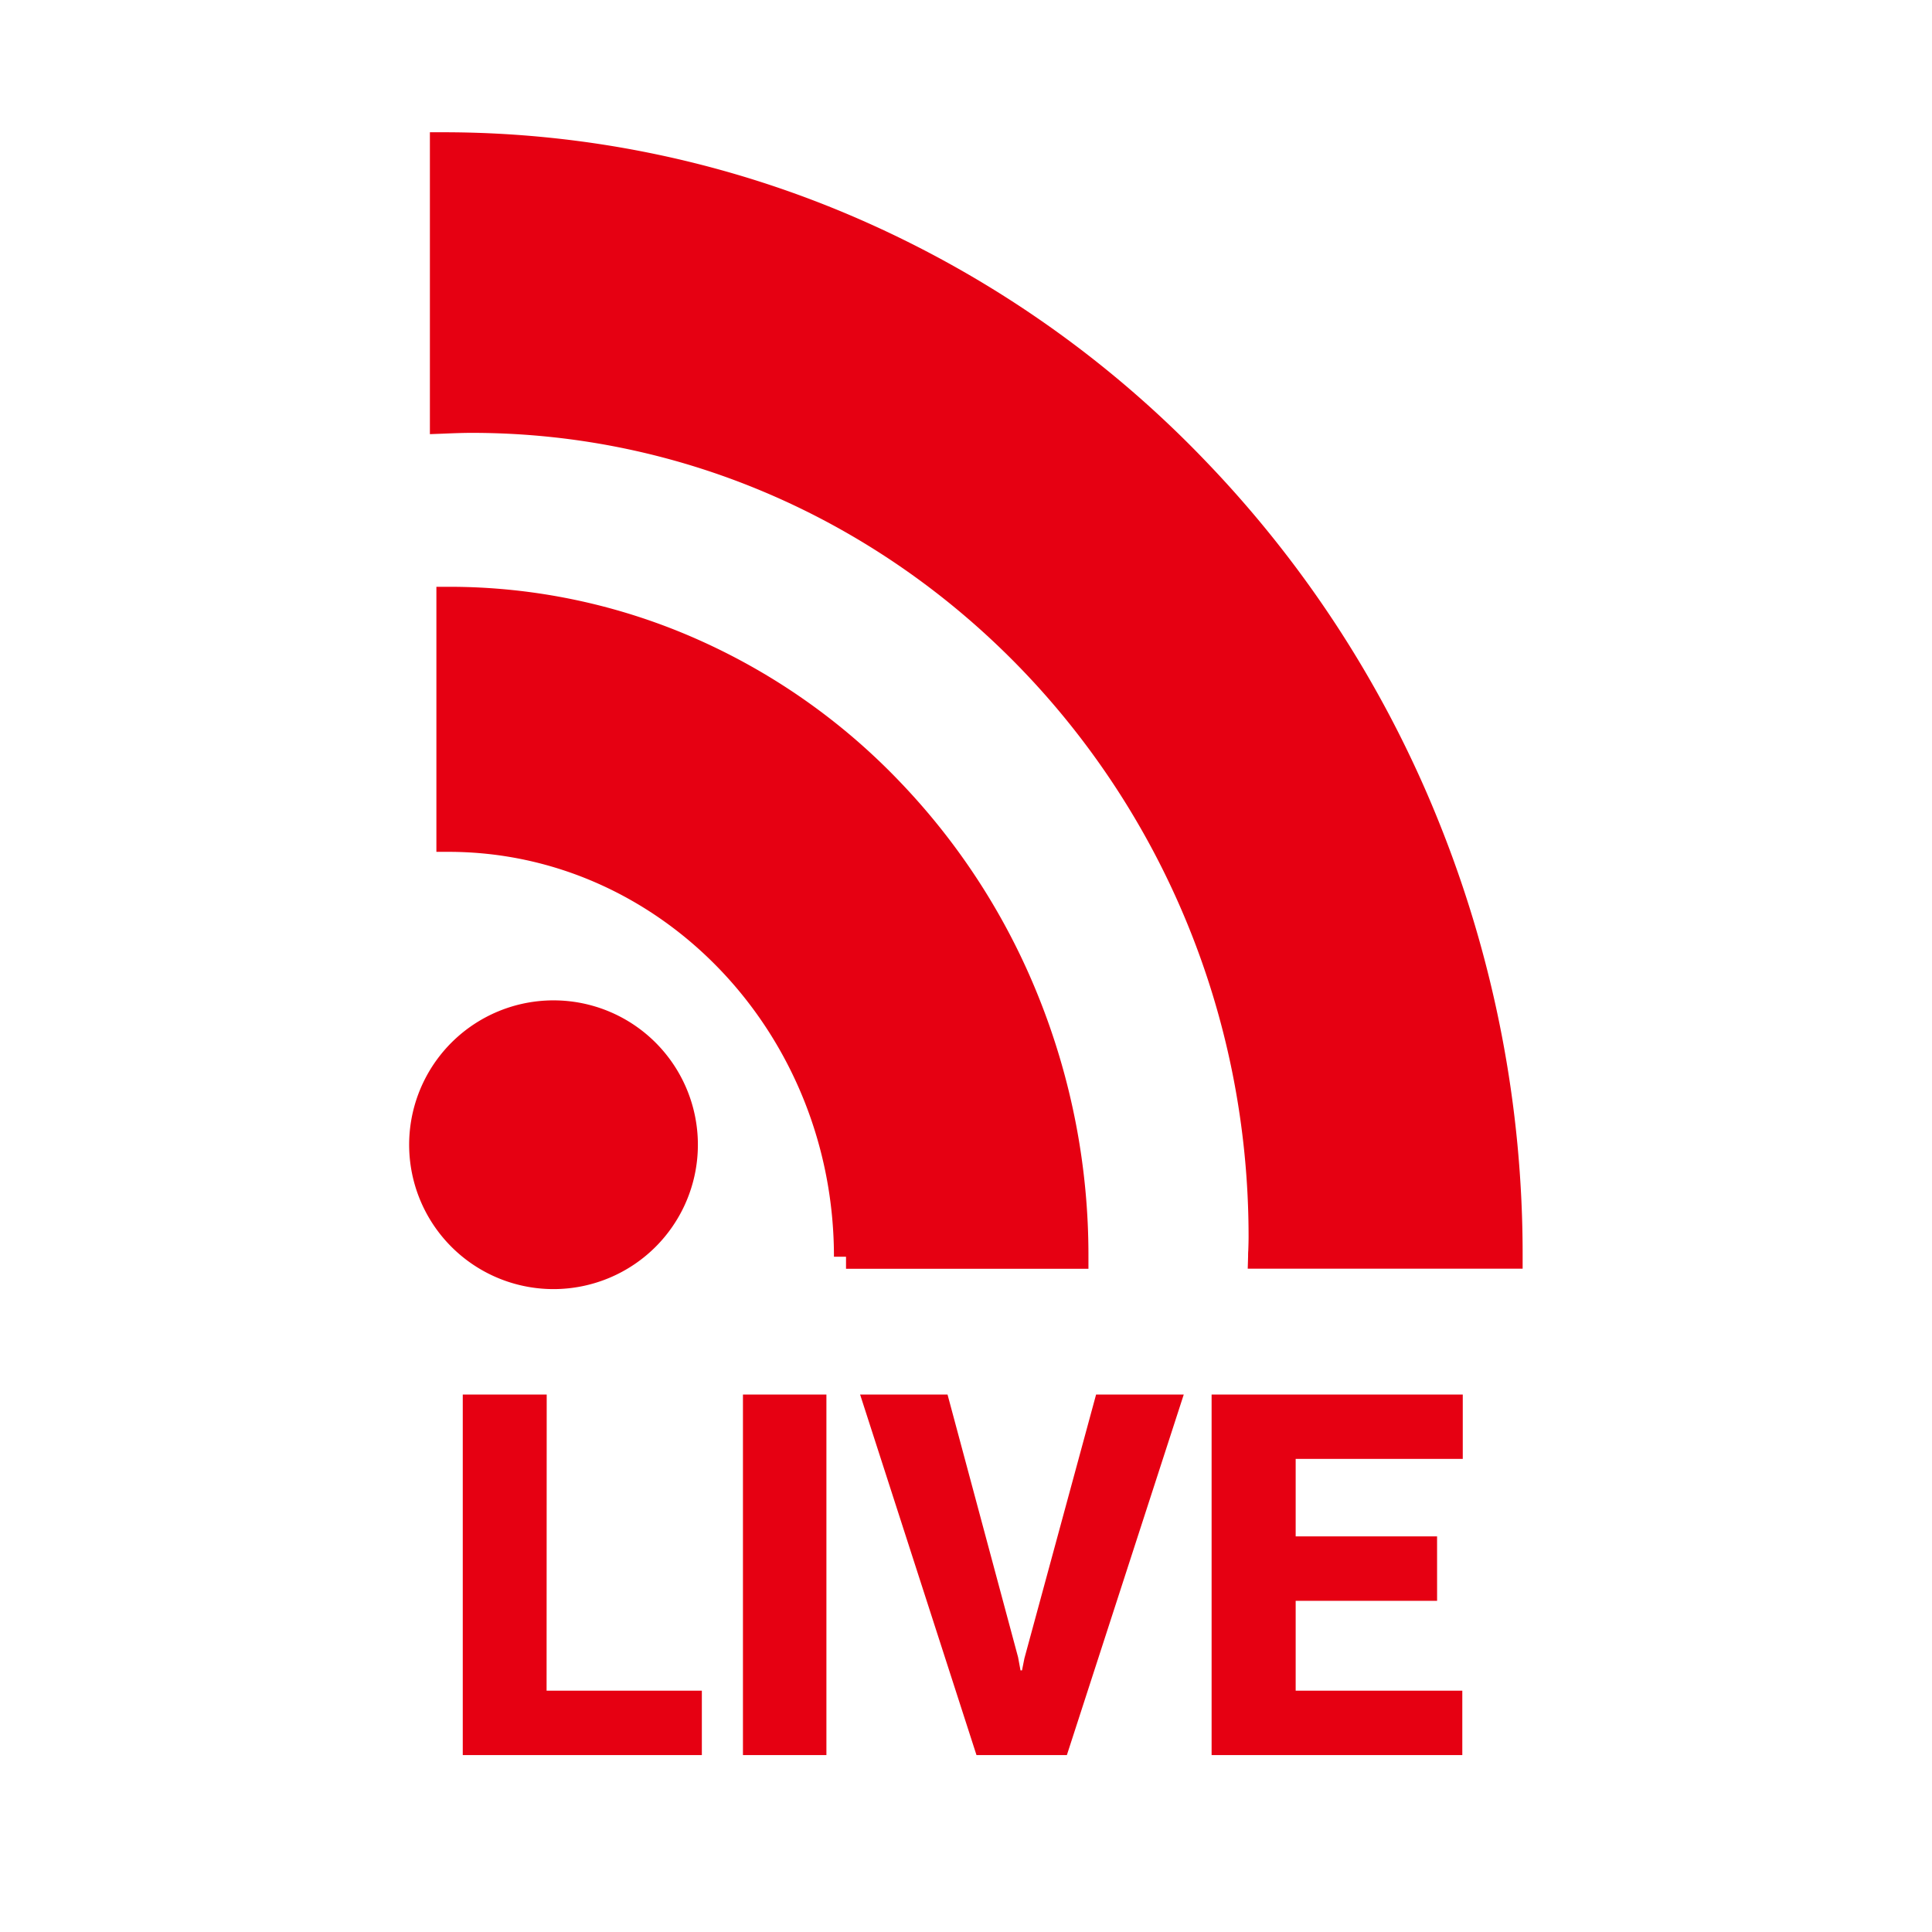 <svg xmlns="http://www.w3.org/2000/svg" xmlns:xlink="http://www.w3.org/1999/xlink" width="80" height="80" viewBox="0 0 80 80"><defs><clipPath id="a"><rect width="80" height="80" transform="translate(1460 10)" fill="none" stroke="#e60012" stroke-width="1"/></clipPath></defs><g transform="translate(-1460 -10)" clip-path="url(#a)"><g transform="translate(1477.451 15.977)"><path d="M-16.837-2.666h6.429V0h-9.9V-14.93h3.476ZM-5.25,0H-8.706V-14.93H-5.25ZM2.687-4.05l.1.543h.062l.1-.5L5.917-14.93h3.63L4.707,0H.964L-3.855-14.93h3.62Zm17.35-2.338H14.181v3.722h6.9V0H10.7V-14.93H21.1v2.666H14.181v3.209h5.855Z" transform="translate(22.019 66.697)" fill="#e60012"/><path d="M5.425,40.8A5.474,5.474,0,1,1,0,46.278,5.474,5.474,0,0,1,5.425,40.8" transform="translate(0 -4.849)" fill="#e60012"/><path d="M5.481,52.251a5.978,5.978,0,1,1,4.238-1.774A5.985,5.985,0,0,1,5.481,52.251ZM5.425,40.8l0,.5a4.974,4.974,0,1,0,4.629,3.039A4.958,4.958,0,0,0,5.427,41.3Z" transform="translate(0 -4.849)" fill="#e60012"/><path d="M17.732,48.6H27.27c0-15.043-11.639-27.235-26-27.235v9.969c9.092,0,16.462,7.73,16.462,17.265" transform="translate(-0.151 -2.539)" fill="#e60012"/><path d="M27.77,49.1H17.732v-.5h-.5c0-9.244-7.161-16.765-15.962-16.765H.77V20.86h.5a25.33,25.33,0,0,1,10.324,2.183,26.376,26.376,0,0,1,8.423,5.948,27.745,27.745,0,0,1,5.674,8.815A28.681,28.681,0,0,1,27.77,48.6Zm-9.545-1h8.54c-.253-14.337-11.324-25.952-25-26.23v8.971a16.189,16.189,0,0,1,6.111,1.392,16.885,16.885,0,0,1,5.392,3.812A18.055,18.055,0,0,1,18.225,48.1Z" transform="translate(-0.151 -2.539)" fill="#e60012"/><path d="M2.2,11.446c18.043,0,32.666,15.122,32.666,33.778,0,.28-.013.557-.021.833H45.213C45.213,20.62,25.4,0,.965,0V11.481c.412-.017.824-.034,1.238-.034" transform="translate(-0.115)" fill="#e60012"/><path d="M45.713,46.557H34.33l.015-.514c0-.077,0-.153.007-.23.007-.194.013-.394.013-.588,0-18.348-14.428-33.276-32.163-33.278h0c-.4,0-.817.017-1.217.034L.465,12V-.5h.5A42.978,42.978,0,0,1,18.389,3.162a44.548,44.548,0,0,1,14.224,9.982,46.551,46.551,0,0,1,9.586,14.8,47.884,47.884,0,0,1,3.514,18.116Zm-10.352-1H44.71C44.453,20.839,25.2.78,1.465.5V10.961c.243-.008.489-.014.735-.014h0a32.042,32.042,0,0,1,12.916,2.7,33.013,33.013,0,0,1,10.542,7.349,34.247,34.247,0,0,1,7.1,10.895,35.058,35.058,0,0,1,2.6,13.338C35.366,45.336,35.364,45.447,35.361,45.557Z" transform="translate(-0.115)" fill="#e60012"/></g></g></svg>
